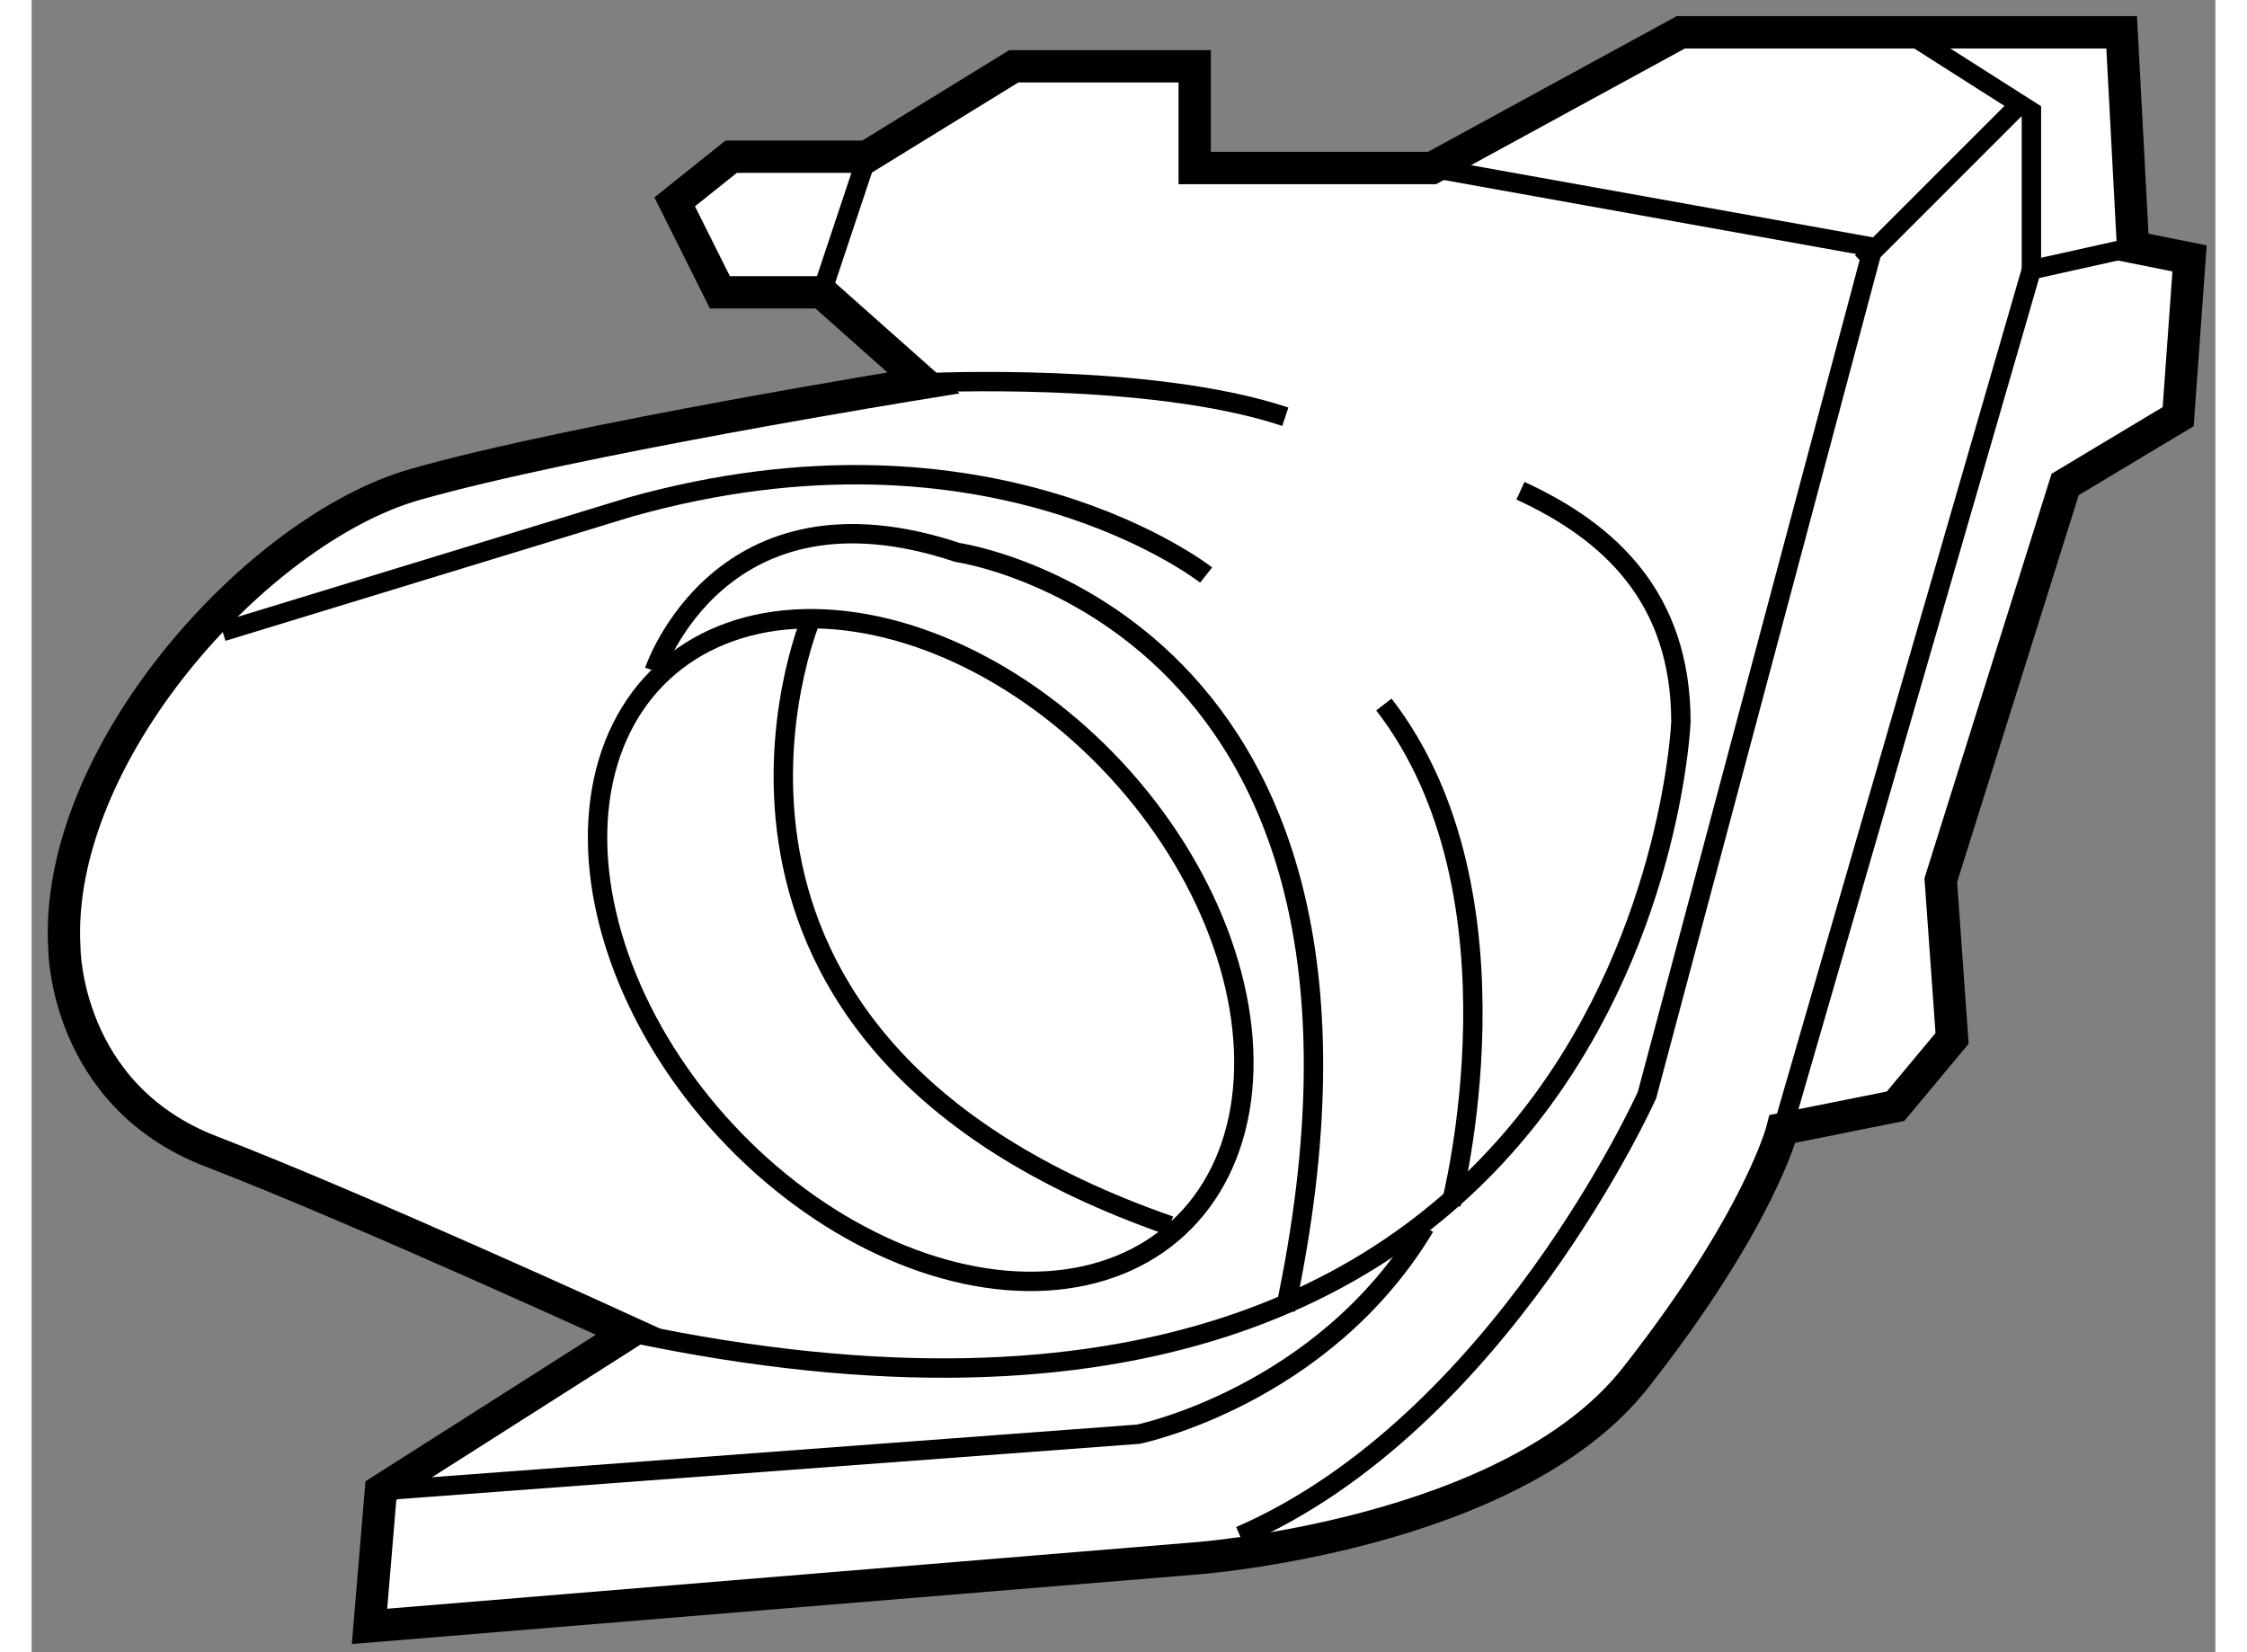<?xml version="1.0" encoding="utf-8"?>
<!-- Generator: Adobe Illustrator 15.1.0, SVG Export Plug-In . SVG Version: 6.00 Build 0)  -->
<!DOCTYPE svg PUBLIC "-//W3C//DTD SVG 1.1//EN" "http://www.w3.org/Graphics/SVG/1.1/DTD/svg11.dtd">
<svg version="1.1" xmlns="http://www.w3.org/2000/svg" xmlns:xlink="http://www.w3.org/1999/xlink" x="0px" y="0px" width="244.8px"
	 height="180px" viewBox="188.268 110.392 33.806 25.577" enable-background="new 0 0 244.8 180" xml:space="preserve">
	
<rect x="188.268" y="110.392" width="33.806" height="25.577" fill="#808080" stroke="none"/>
	
<g><path fill="#FFFFFF" stroke="#000000" stroke-width="0.5" d="M202.075,116.319c0,0-5.425,0.875-7.875,1.574
			c-2.45,0.7-5.6,4.2-5.425,7.176c0,0,0,2.274,2.275,3.149c2.274,0.875,6.475,2.8,6.475,2.8l-3.85,2.45l-0.176,2.101l12.775-1.051
			c0,0,4.9-0.35,6.825-2.8s2.274-3.85,2.274-3.85l1.75-0.351l0.875-1.05l-0.175-2.45l1.925-6.125l1.75-1.05l0.176-2.45l-0.875-0.175
			l-0.176-3.325h-6.824l-3.851,2.101h-3.675v-1.575h-2.8l-2.275,1.4h-2.1l-0.875,0.699l0.7,1.4h1.574L202.075,116.319z"></path><path fill="none" stroke="#000000" stroke-width="0.3" d="M211.316,117.989c1.365,0.628,2.484,1.641,2.484,3.58
			c0,0-0.525,12.774-16.275,9.449"></path><path fill="none" stroke="#000000" stroke-width="0.3" d="M202.075,116.319c0,0,3.5-0.176,5.601,0.524"></path><path fill="none" stroke="#000000" stroke-width="0.3" d="M209.95,112.994l6.825,1.225l-3.5,13.125c0,0-2.275,5.075-6.3,6.825"></path><polyline fill="none" stroke="#000000" stroke-width="0.3" points="215.375,127.869 219.226,114.569 220.801,114.219 		"></polyline><polyline fill="none" stroke="#000000" stroke-width="0.3" points="217.301,110.894 219.226,112.119 219.226,114.569 		"></polyline><line fill="none" stroke="#000000" stroke-width="0.3" x1="216.601" y1="114.451" x2="219.051" y2="112.001"></line><path fill="none" stroke="#000000" stroke-width="0.3" d="M206.45,119.294c0,0-3.325-2.625-8.925-1.05l-6.3,1.925"></path><path fill="none" stroke="#000000" stroke-width="0.3" d="M210.241,129.035c0,0,1.246-4.781-1.039-7.737"></path><ellipse transform="matrix(0.733 -0.681 0.681 0.733 -31.133 170.916)" fill="none" stroke="#000000" stroke-width="0.3" cx="201.899" cy="125.07" rx="4.112" ry="5.863"></ellipse><path fill="none" stroke="#000000" stroke-width="0.3" d="M193.676,133.469l11.725-0.875c0,0,2.858-0.584,4.434-3.209"></path><path fill="none" stroke="#000000" stroke-width="0.3" d="M200.325,119.994c0,0-2.696,6.494,5.564,9.372"></path><path fill="none" stroke="#000000" stroke-width="0.3" d="M197.908,120.776c0,0,1.018-3.058,4.692-1.832
			c0,0,7.35,1.05,5.075,11.725"></path><line fill="none" stroke="#000000" stroke-width="0.3" x1="200.5" y1="114.919" x2="201.2" y2="112.819"></line></g>


</svg>